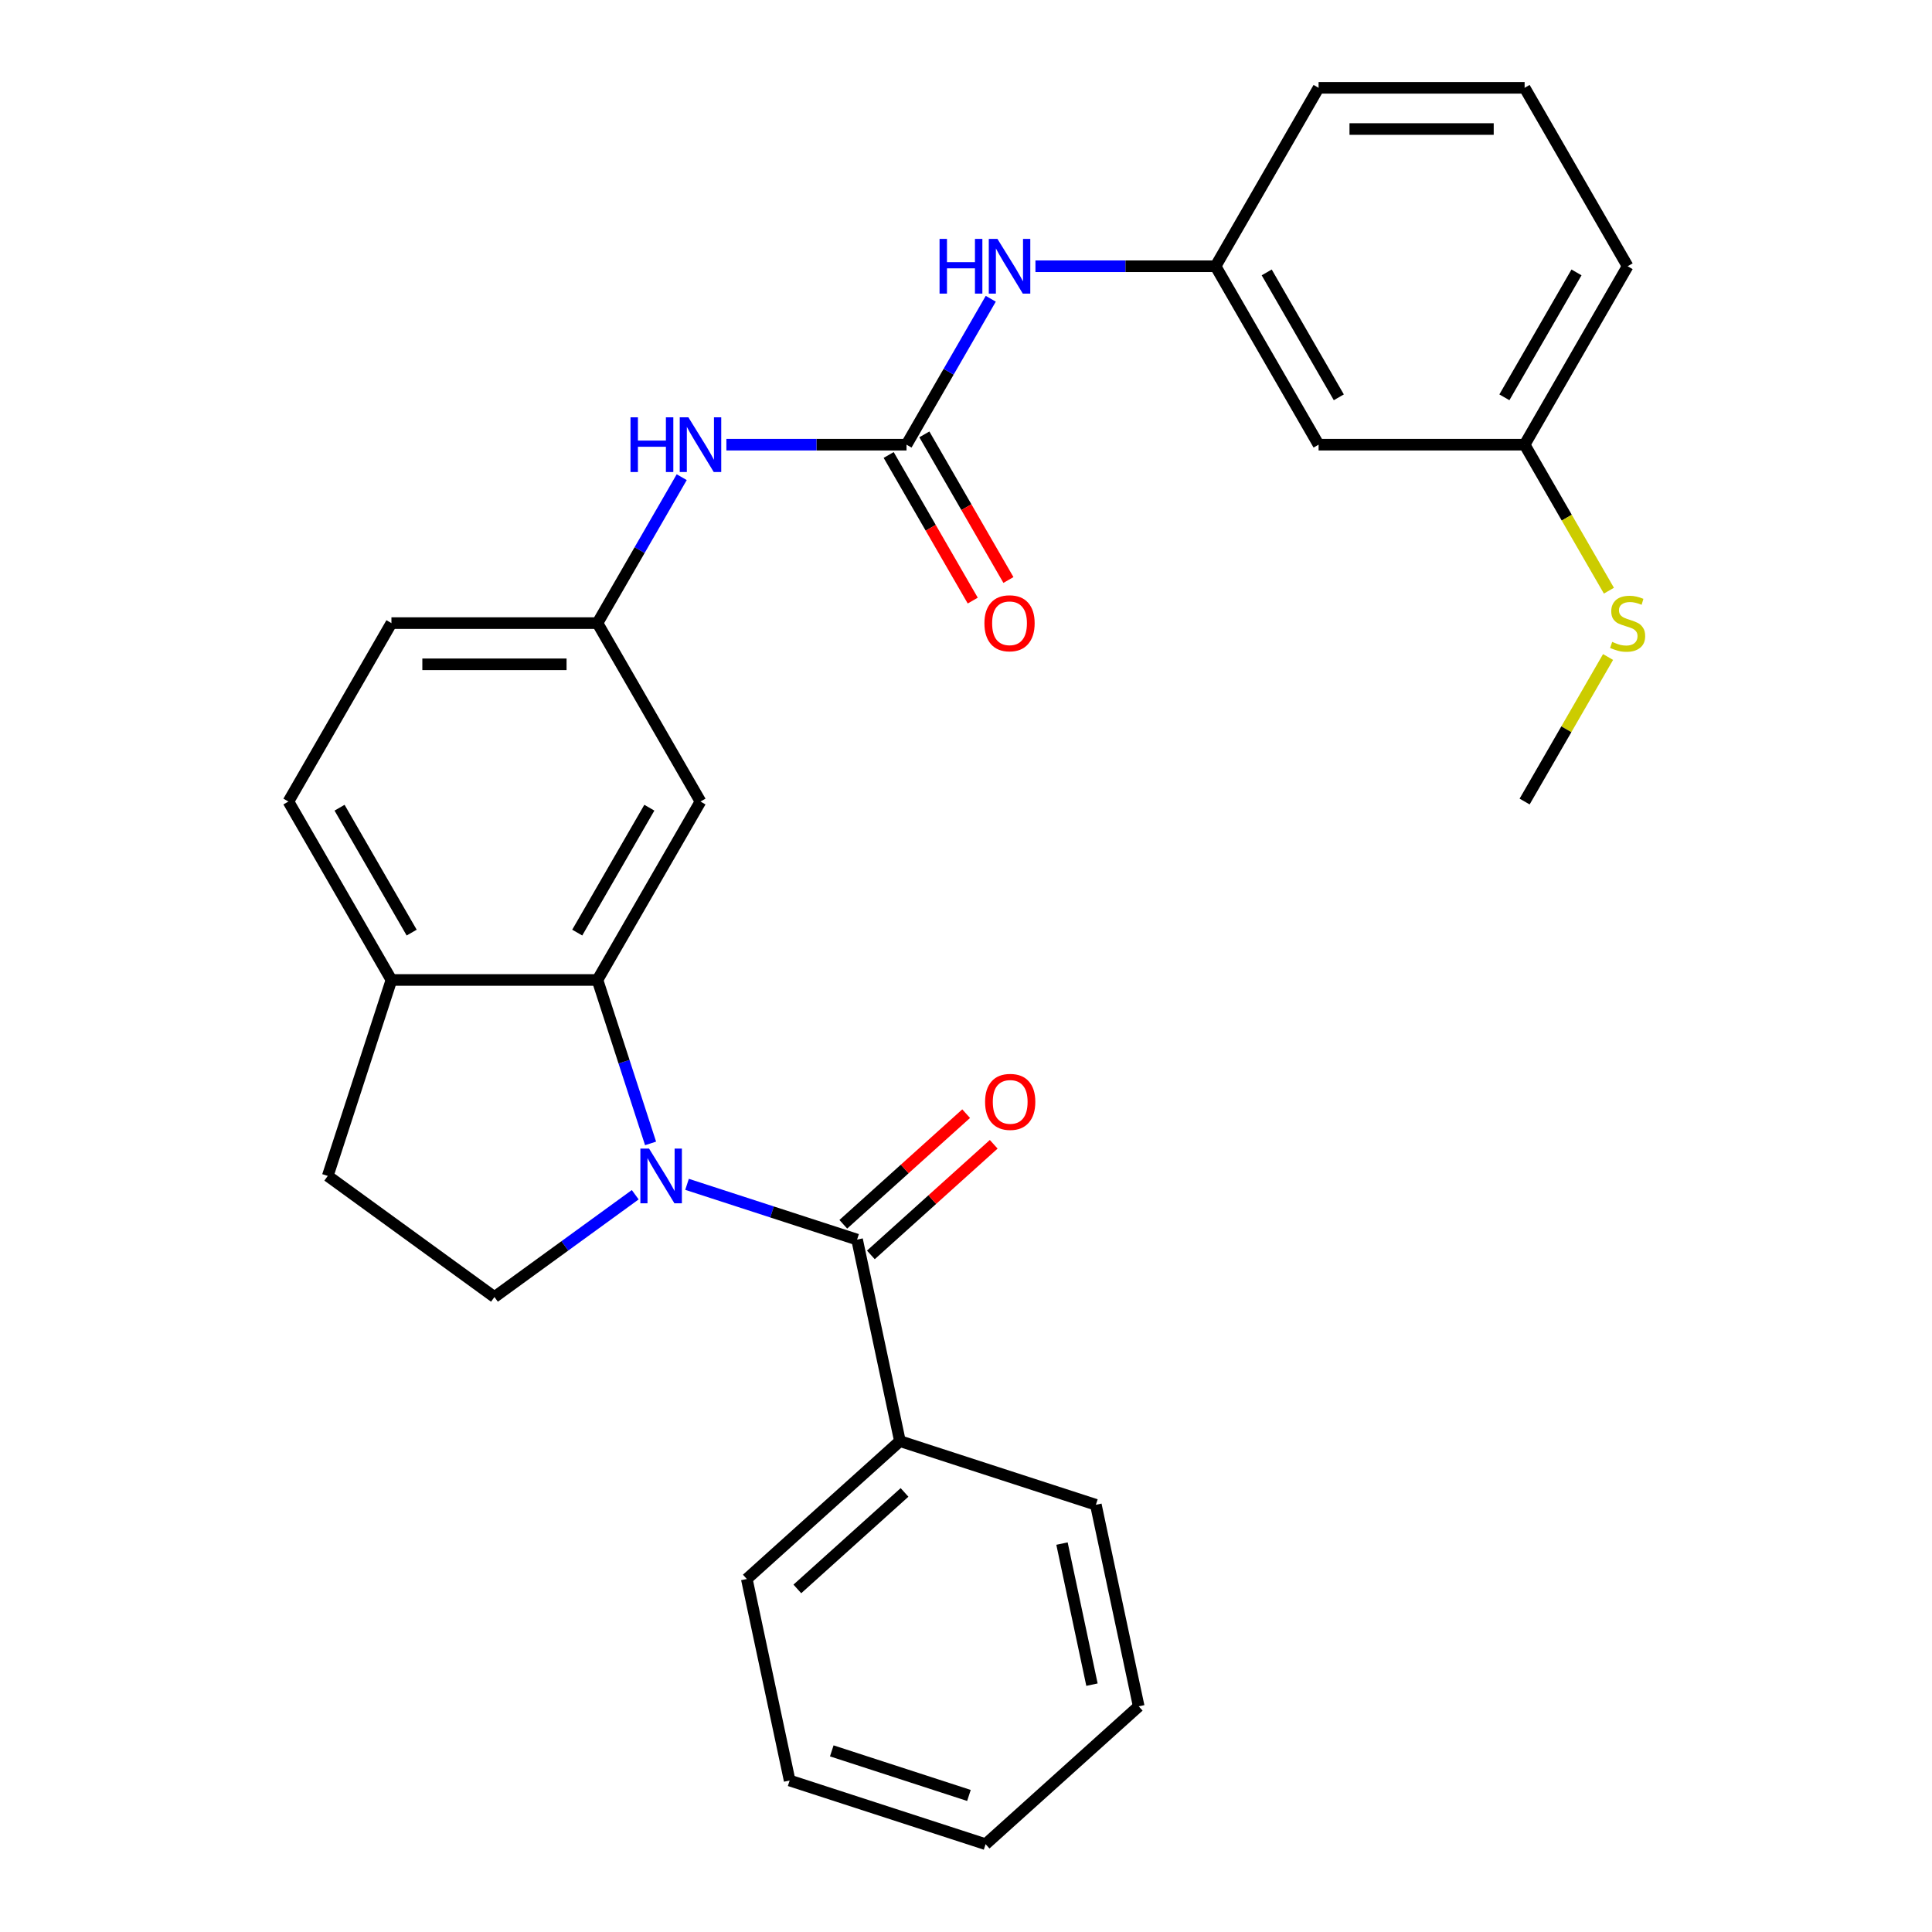 <?xml version='1.0' encoding='iso-8859-1'?>
<svg version='1.1' baseProfile='full'
              xmlns='http://www.w3.org/2000/svg'
                      xmlns:rdkit='http://www.rdkit.org/xml'
                      xmlns:xlink='http://www.w3.org/1999/xlink'
                  xml:space='preserve'
width='1000px' height='1000px' viewBox='0 0 1000 1000'>
<!-- END OF HEADER -->
<rect style='opacity:1.0;fill:#FFFFFF;stroke:none' width='1000' height='1000' x='0' y='0'> </rect>
<path class='bond-0' d='M 355.608,613.01 L 399.617,627.309' style='fill:none;fill-rule:evenodd;stroke:#0000FF;stroke-width:6px;stroke-linecap:butt;stroke-linejoin:miter;stroke-opacity:1' />
<path class='bond-0' d='M 399.617,627.309 L 443.626,641.609' style='fill:none;fill-rule:evenodd;stroke:#000000;stroke-width:6px;stroke-linecap:butt;stroke-linejoin:miter;stroke-opacity:1' />
<path class='bond-1' d='M 336.735,591.828 L 322.992,549.53' style='fill:none;fill-rule:evenodd;stroke:#0000FF;stroke-width:6px;stroke-linecap:butt;stroke-linejoin:miter;stroke-opacity:1' />
<path class='bond-1' d='M 322.992,549.53 L 309.248,507.231' style='fill:none;fill-rule:evenodd;stroke:#000000;stroke-width:6px;stroke-linecap:butt;stroke-linejoin:miter;stroke-opacity:1' />
<path class='bond-3' d='M 328.796,618.394 L 292.362,644.866' style='fill:none;fill-rule:evenodd;stroke:#0000FF;stroke-width:6px;stroke-linecap:butt;stroke-linejoin:miter;stroke-opacity:1' />
<path class='bond-3' d='M 292.362,644.866 L 255.927,671.337' style='fill:none;fill-rule:evenodd;stroke:#000000;stroke-width:6px;stroke-linecap:butt;stroke-linejoin:miter;stroke-opacity:1' />
<path class='bond-9' d='M 450.761,649.534 L 482.554,620.908' style='fill:none;fill-rule:evenodd;stroke:#000000;stroke-width:6px;stroke-linecap:butt;stroke-linejoin:miter;stroke-opacity:1' />
<path class='bond-9' d='M 482.554,620.908 L 514.346,592.282' style='fill:none;fill-rule:evenodd;stroke:#FF0000;stroke-width:6px;stroke-linecap:butt;stroke-linejoin:miter;stroke-opacity:1' />
<path class='bond-9' d='M 436.49,633.683 L 468.282,605.057' style='fill:none;fill-rule:evenodd;stroke:#000000;stroke-width:6px;stroke-linecap:butt;stroke-linejoin:miter;stroke-opacity:1' />
<path class='bond-9' d='M 468.282,605.057 L 500.075,576.431' style='fill:none;fill-rule:evenodd;stroke:#FF0000;stroke-width:6px;stroke-linecap:butt;stroke-linejoin:miter;stroke-opacity:1' />
<path class='bond-10' d='M 443.626,641.609 L 465.798,745.921' style='fill:none;fill-rule:evenodd;stroke:#000000;stroke-width:6px;stroke-linecap:butt;stroke-linejoin:miter;stroke-opacity:1' />
<path class='bond-4' d='M 309.248,507.231 L 362.569,414.876' style='fill:none;fill-rule:evenodd;stroke:#000000;stroke-width:6px;stroke-linecap:butt;stroke-linejoin:miter;stroke-opacity:1' />
<path class='bond-4' d='M 298.775,482.713 L 336.1,418.065' style='fill:none;fill-rule:evenodd;stroke:#000000;stroke-width:6px;stroke-linecap:butt;stroke-linejoin:miter;stroke-opacity:1' />
<path class='bond-7' d='M 309.248,507.231 L 202.605,507.231' style='fill:none;fill-rule:evenodd;stroke:#000000;stroke-width:6px;stroke-linecap:butt;stroke-linejoin:miter;stroke-opacity:1' />
<path class='bond-2' d='M 469.212,230.165 L 422.594,230.165' style='fill:none;fill-rule:evenodd;stroke:#000000;stroke-width:6px;stroke-linecap:butt;stroke-linejoin:miter;stroke-opacity:1' />
<path class='bond-2' d='M 422.594,230.165 L 375.975,230.165' style='fill:none;fill-rule:evenodd;stroke:#0000FF;stroke-width:6px;stroke-linecap:butt;stroke-linejoin:miter;stroke-opacity:1' />
<path class='bond-6' d='M 469.212,230.165 L 491.015,192.4' style='fill:none;fill-rule:evenodd;stroke:#000000;stroke-width:6px;stroke-linecap:butt;stroke-linejoin:miter;stroke-opacity:1' />
<path class='bond-6' d='M 491.015,192.4 L 512.819,154.636' style='fill:none;fill-rule:evenodd;stroke:#0000FF;stroke-width:6px;stroke-linecap:butt;stroke-linejoin:miter;stroke-opacity:1' />
<path class='bond-11' d='M 459.977,235.497 L 481.734,273.182' style='fill:none;fill-rule:evenodd;stroke:#000000;stroke-width:6px;stroke-linecap:butt;stroke-linejoin:miter;stroke-opacity:1' />
<path class='bond-11' d='M 481.734,273.182 L 503.491,310.866' style='fill:none;fill-rule:evenodd;stroke:#FF0000;stroke-width:6px;stroke-linecap:butt;stroke-linejoin:miter;stroke-opacity:1' />
<path class='bond-11' d='M 478.448,224.833 L 500.205,262.518' style='fill:none;fill-rule:evenodd;stroke:#000000;stroke-width:6px;stroke-linecap:butt;stroke-linejoin:miter;stroke-opacity:1' />
<path class='bond-11' d='M 500.205,262.518 L 521.962,300.202' style='fill:none;fill-rule:evenodd;stroke:#FF0000;stroke-width:6px;stroke-linecap:butt;stroke-linejoin:miter;stroke-opacity:1' />
<path class='bond-13' d='M 255.927,671.337 L 169.651,608.654' style='fill:none;fill-rule:evenodd;stroke:#000000;stroke-width:6px;stroke-linecap:butt;stroke-linejoin:miter;stroke-opacity:1' />
<path class='bond-8' d='M 362.569,414.876 L 309.248,322.52' style='fill:none;fill-rule:evenodd;stroke:#000000;stroke-width:6px;stroke-linecap:butt;stroke-linejoin:miter;stroke-opacity:1' />
<path class='bond-5' d='M 352.855,246.991 L 331.051,284.756' style='fill:none;fill-rule:evenodd;stroke:#0000FF;stroke-width:6px;stroke-linecap:butt;stroke-linejoin:miter;stroke-opacity:1' />
<path class='bond-5' d='M 331.051,284.756 L 309.248,322.52' style='fill:none;fill-rule:evenodd;stroke:#000000;stroke-width:6px;stroke-linecap:butt;stroke-linejoin:miter;stroke-opacity:1' />
<path class='bond-12' d='M 535.939,137.81 L 582.558,137.81' style='fill:none;fill-rule:evenodd;stroke:#0000FF;stroke-width:6px;stroke-linecap:butt;stroke-linejoin:miter;stroke-opacity:1' />
<path class='bond-12' d='M 582.558,137.81 L 629.176,137.81' style='fill:none;fill-rule:evenodd;stroke:#000000;stroke-width:6px;stroke-linecap:butt;stroke-linejoin:miter;stroke-opacity:1' />
<path class='bond-15' d='M 202.605,507.231 L 149.284,414.876' style='fill:none;fill-rule:evenodd;stroke:#000000;stroke-width:6px;stroke-linecap:butt;stroke-linejoin:miter;stroke-opacity:1' />
<path class='bond-15' d='M 213.078,482.713 L 175.753,418.065' style='fill:none;fill-rule:evenodd;stroke:#000000;stroke-width:6px;stroke-linecap:butt;stroke-linejoin:miter;stroke-opacity:1' />
<path class='bond-28' d='M 202.605,507.231 L 169.651,608.654' style='fill:none;fill-rule:evenodd;stroke:#000000;stroke-width:6px;stroke-linecap:butt;stroke-linejoin:miter;stroke-opacity:1' />
<path class='bond-29' d='M 309.248,322.52 L 202.605,322.52' style='fill:none;fill-rule:evenodd;stroke:#000000;stroke-width:6px;stroke-linecap:butt;stroke-linejoin:miter;stroke-opacity:1' />
<path class='bond-29' d='M 293.252,343.849 L 218.602,343.849' style='fill:none;fill-rule:evenodd;stroke:#000000;stroke-width:6px;stroke-linecap:butt;stroke-linejoin:miter;stroke-opacity:1' />
<path class='bond-21' d='M 465.798,745.921 L 386.547,817.279' style='fill:none;fill-rule:evenodd;stroke:#000000;stroke-width:6px;stroke-linecap:butt;stroke-linejoin:miter;stroke-opacity:1' />
<path class='bond-21' d='M 468.182,772.475 L 412.706,822.425' style='fill:none;fill-rule:evenodd;stroke:#000000;stroke-width:6px;stroke-linecap:butt;stroke-linejoin:miter;stroke-opacity:1' />
<path class='bond-22' d='M 465.798,745.921 L 567.221,778.875' style='fill:none;fill-rule:evenodd;stroke:#000000;stroke-width:6px;stroke-linecap:butt;stroke-linejoin:miter;stroke-opacity:1' />
<path class='bond-14' d='M 629.176,137.81 L 682.497,230.165' style='fill:none;fill-rule:evenodd;stroke:#000000;stroke-width:6px;stroke-linecap:butt;stroke-linejoin:miter;stroke-opacity:1' />
<path class='bond-14' d='M 655.645,140.999 L 692.97,205.648' style='fill:none;fill-rule:evenodd;stroke:#000000;stroke-width:6px;stroke-linecap:butt;stroke-linejoin:miter;stroke-opacity:1' />
<path class='bond-20' d='M 629.176,137.81 L 682.497,45.455' style='fill:none;fill-rule:evenodd;stroke:#000000;stroke-width:6px;stroke-linecap:butt;stroke-linejoin:miter;stroke-opacity:1' />
<path class='bond-16' d='M 682.497,230.165 L 789.14,230.165' style='fill:none;fill-rule:evenodd;stroke:#000000;stroke-width:6px;stroke-linecap:butt;stroke-linejoin:miter;stroke-opacity:1' />
<path class='bond-17' d='M 149.284,414.876 L 202.605,322.52' style='fill:none;fill-rule:evenodd;stroke:#000000;stroke-width:6px;stroke-linecap:butt;stroke-linejoin:miter;stroke-opacity:1' />
<path class='bond-18' d='M 789.14,230.165 L 810.955,267.95' style='fill:none;fill-rule:evenodd;stroke:#000000;stroke-width:6px;stroke-linecap:butt;stroke-linejoin:miter;stroke-opacity:1' />
<path class='bond-18' d='M 810.955,267.95 L 832.77,305.734' style='fill:none;fill-rule:evenodd;stroke:#CCCC00;stroke-width:6px;stroke-linecap:butt;stroke-linejoin:miter;stroke-opacity:1' />
<path class='bond-31' d='M 789.14,230.165 L 842.461,137.81' style='fill:none;fill-rule:evenodd;stroke:#000000;stroke-width:6px;stroke-linecap:butt;stroke-linejoin:miter;stroke-opacity:1' />
<path class='bond-31' d='M 778.667,205.648 L 815.992,140.999' style='fill:none;fill-rule:evenodd;stroke:#000000;stroke-width:6px;stroke-linecap:butt;stroke-linejoin:miter;stroke-opacity:1' />
<path class='bond-24' d='M 832.331,340.066 L 810.736,377.471' style='fill:none;fill-rule:evenodd;stroke:#CCCC00;stroke-width:6px;stroke-linecap:butt;stroke-linejoin:miter;stroke-opacity:1' />
<path class='bond-24' d='M 810.736,377.471 L 789.14,414.876' style='fill:none;fill-rule:evenodd;stroke:#000000;stroke-width:6px;stroke-linecap:butt;stroke-linejoin:miter;stroke-opacity:1' />
<path class='bond-19' d='M 789.14,45.455 L 682.497,45.455' style='fill:none;fill-rule:evenodd;stroke:#000000;stroke-width:6px;stroke-linecap:butt;stroke-linejoin:miter;stroke-opacity:1' />
<path class='bond-19' d='M 773.144,66.783 L 698.494,66.783' style='fill:none;fill-rule:evenodd;stroke:#000000;stroke-width:6px;stroke-linecap:butt;stroke-linejoin:miter;stroke-opacity:1' />
<path class='bond-23' d='M 789.14,45.455 L 842.461,137.81' style='fill:none;fill-rule:evenodd;stroke:#000000;stroke-width:6px;stroke-linecap:butt;stroke-linejoin:miter;stroke-opacity:1' />
<path class='bond-26' d='M 386.547,817.279 L 408.719,921.591' style='fill:none;fill-rule:evenodd;stroke:#000000;stroke-width:6px;stroke-linecap:butt;stroke-linejoin:miter;stroke-opacity:1' />
<path class='bond-25' d='M 567.221,778.875 L 589.393,883.188' style='fill:none;fill-rule:evenodd;stroke:#000000;stroke-width:6px;stroke-linecap:butt;stroke-linejoin:miter;stroke-opacity:1' />
<path class='bond-25' d='M 549.685,798.957 L 565.205,871.975' style='fill:none;fill-rule:evenodd;stroke:#000000;stroke-width:6px;stroke-linecap:butt;stroke-linejoin:miter;stroke-opacity:1' />
<path class='bond-27' d='M 589.393,883.188 L 510.142,954.545' style='fill:none;fill-rule:evenodd;stroke:#000000;stroke-width:6px;stroke-linecap:butt;stroke-linejoin:miter;stroke-opacity:1' />
<path class='bond-30' d='M 408.719,921.591 L 510.142,954.545' style='fill:none;fill-rule:evenodd;stroke:#000000;stroke-width:6px;stroke-linecap:butt;stroke-linejoin:miter;stroke-opacity:1' />
<path class='bond-30' d='M 430.524,906.25 L 501.52,929.318' style='fill:none;fill-rule:evenodd;stroke:#000000;stroke-width:6px;stroke-linecap:butt;stroke-linejoin:miter;stroke-opacity:1' />
<path  class='atom-0' d='M 335.942 594.494
L 345.222 609.494
Q 346.142 610.974, 347.622 613.654
Q 349.102 616.334, 349.182 616.494
L 349.182 594.494
L 352.942 594.494
L 352.942 622.814
L 349.062 622.814
L 339.102 606.414
Q 337.942 604.494, 336.702 602.294
Q 335.502 600.094, 335.142 599.414
L 335.142 622.814
L 331.462 622.814
L 331.462 594.494
L 335.942 594.494
' fill='#0000FF'/>
<path  class='atom-6' d='M 326.349 216.005
L 330.189 216.005
L 330.189 228.045
L 344.669 228.045
L 344.669 216.005
L 348.509 216.005
L 348.509 244.325
L 344.669 244.325
L 344.669 231.245
L 330.189 231.245
L 330.189 244.325
L 326.349 244.325
L 326.349 216.005
' fill='#0000FF'/>
<path  class='atom-6' d='M 356.309 216.005
L 365.589 231.005
Q 366.509 232.485, 367.989 235.165
Q 369.469 237.845, 369.549 238.005
L 369.549 216.005
L 373.309 216.005
L 373.309 244.325
L 369.429 244.325
L 359.469 227.925
Q 358.309 226.005, 357.069 223.805
Q 355.869 221.605, 355.509 220.925
L 355.509 244.325
L 351.829 244.325
L 351.829 216.005
L 356.309 216.005
' fill='#0000FF'/>
<path  class='atom-7' d='M 486.313 123.65
L 490.153 123.65
L 490.153 135.69
L 504.633 135.69
L 504.633 123.65
L 508.473 123.65
L 508.473 151.97
L 504.633 151.97
L 504.633 138.89
L 490.153 138.89
L 490.153 151.97
L 486.313 151.97
L 486.313 123.65
' fill='#0000FF'/>
<path  class='atom-7' d='M 516.273 123.65
L 525.553 138.65
Q 526.473 140.13, 527.953 142.81
Q 529.433 145.49, 529.513 145.65
L 529.513 123.65
L 533.273 123.65
L 533.273 151.97
L 529.393 151.97
L 519.433 135.57
Q 518.273 133.65, 517.033 131.45
Q 515.833 129.25, 515.473 128.57
L 515.473 151.97
L 511.793 151.97
L 511.793 123.65
L 516.273 123.65
' fill='#0000FF'/>
<path  class='atom-10' d='M 509.877 570.331
Q 509.877 563.531, 513.237 559.731
Q 516.597 555.931, 522.877 555.931
Q 529.157 555.931, 532.517 559.731
Q 535.877 563.531, 535.877 570.331
Q 535.877 577.211, 532.477 581.131
Q 529.077 585.011, 522.877 585.011
Q 516.637 585.011, 513.237 581.131
Q 509.877 577.251, 509.877 570.331
M 522.877 581.811
Q 527.197 581.811, 529.517 578.931
Q 531.877 576.011, 531.877 570.331
Q 531.877 564.771, 529.517 561.971
Q 527.197 559.131, 522.877 559.131
Q 518.557 559.131, 516.197 561.931
Q 513.877 564.731, 513.877 570.331
Q 513.877 576.051, 516.197 578.931
Q 518.557 581.811, 522.877 581.811
' fill='#FF0000'/>
<path  class='atom-12' d='M 509.533 322.6
Q 509.533 315.8, 512.893 312
Q 516.253 308.2, 522.533 308.2
Q 528.813 308.2, 532.173 312
Q 535.533 315.8, 535.533 322.6
Q 535.533 329.48, 532.133 333.4
Q 528.733 337.28, 522.533 337.28
Q 516.293 337.28, 512.893 333.4
Q 509.533 329.52, 509.533 322.6
M 522.533 334.08
Q 526.853 334.08, 529.173 331.2
Q 531.533 328.28, 531.533 322.6
Q 531.533 317.04, 529.173 314.24
Q 526.853 311.4, 522.533 311.4
Q 518.213 311.4, 515.853 314.2
Q 513.533 317, 513.533 322.6
Q 513.533 328.32, 515.853 331.2
Q 518.213 334.08, 522.533 334.08
' fill='#FF0000'/>
<path  class='atom-19' d='M 834.461 332.24
Q 834.781 332.36, 836.101 332.92
Q 837.421 333.48, 838.861 333.84
Q 840.341 334.16, 841.781 334.16
Q 844.461 334.16, 846.021 332.88
Q 847.581 331.56, 847.581 329.28
Q 847.581 327.72, 846.781 326.76
Q 846.021 325.8, 844.821 325.28
Q 843.621 324.76, 841.621 324.16
Q 839.101 323.4, 837.581 322.68
Q 836.101 321.96, 835.021 320.44
Q 833.981 318.92, 833.981 316.36
Q 833.981 312.8, 836.381 310.6
Q 838.821 308.4, 843.621 308.4
Q 846.901 308.4, 850.621 309.96
L 849.701 313.04
Q 846.301 311.64, 843.741 311.64
Q 840.981 311.64, 839.461 312.8
Q 837.941 313.92, 837.981 315.88
Q 837.981 317.4, 838.741 318.32
Q 839.541 319.24, 840.661 319.76
Q 841.821 320.28, 843.741 320.88
Q 846.301 321.68, 847.821 322.48
Q 849.341 323.28, 850.421 324.92
Q 851.541 326.52, 851.541 329.28
Q 851.541 333.2, 848.901 335.32
Q 846.301 337.4, 841.941 337.4
Q 839.421 337.4, 837.501 336.84
Q 835.621 336.32, 833.381 335.4
L 834.461 332.24
' fill='#CCCC00'/>
</svg>
